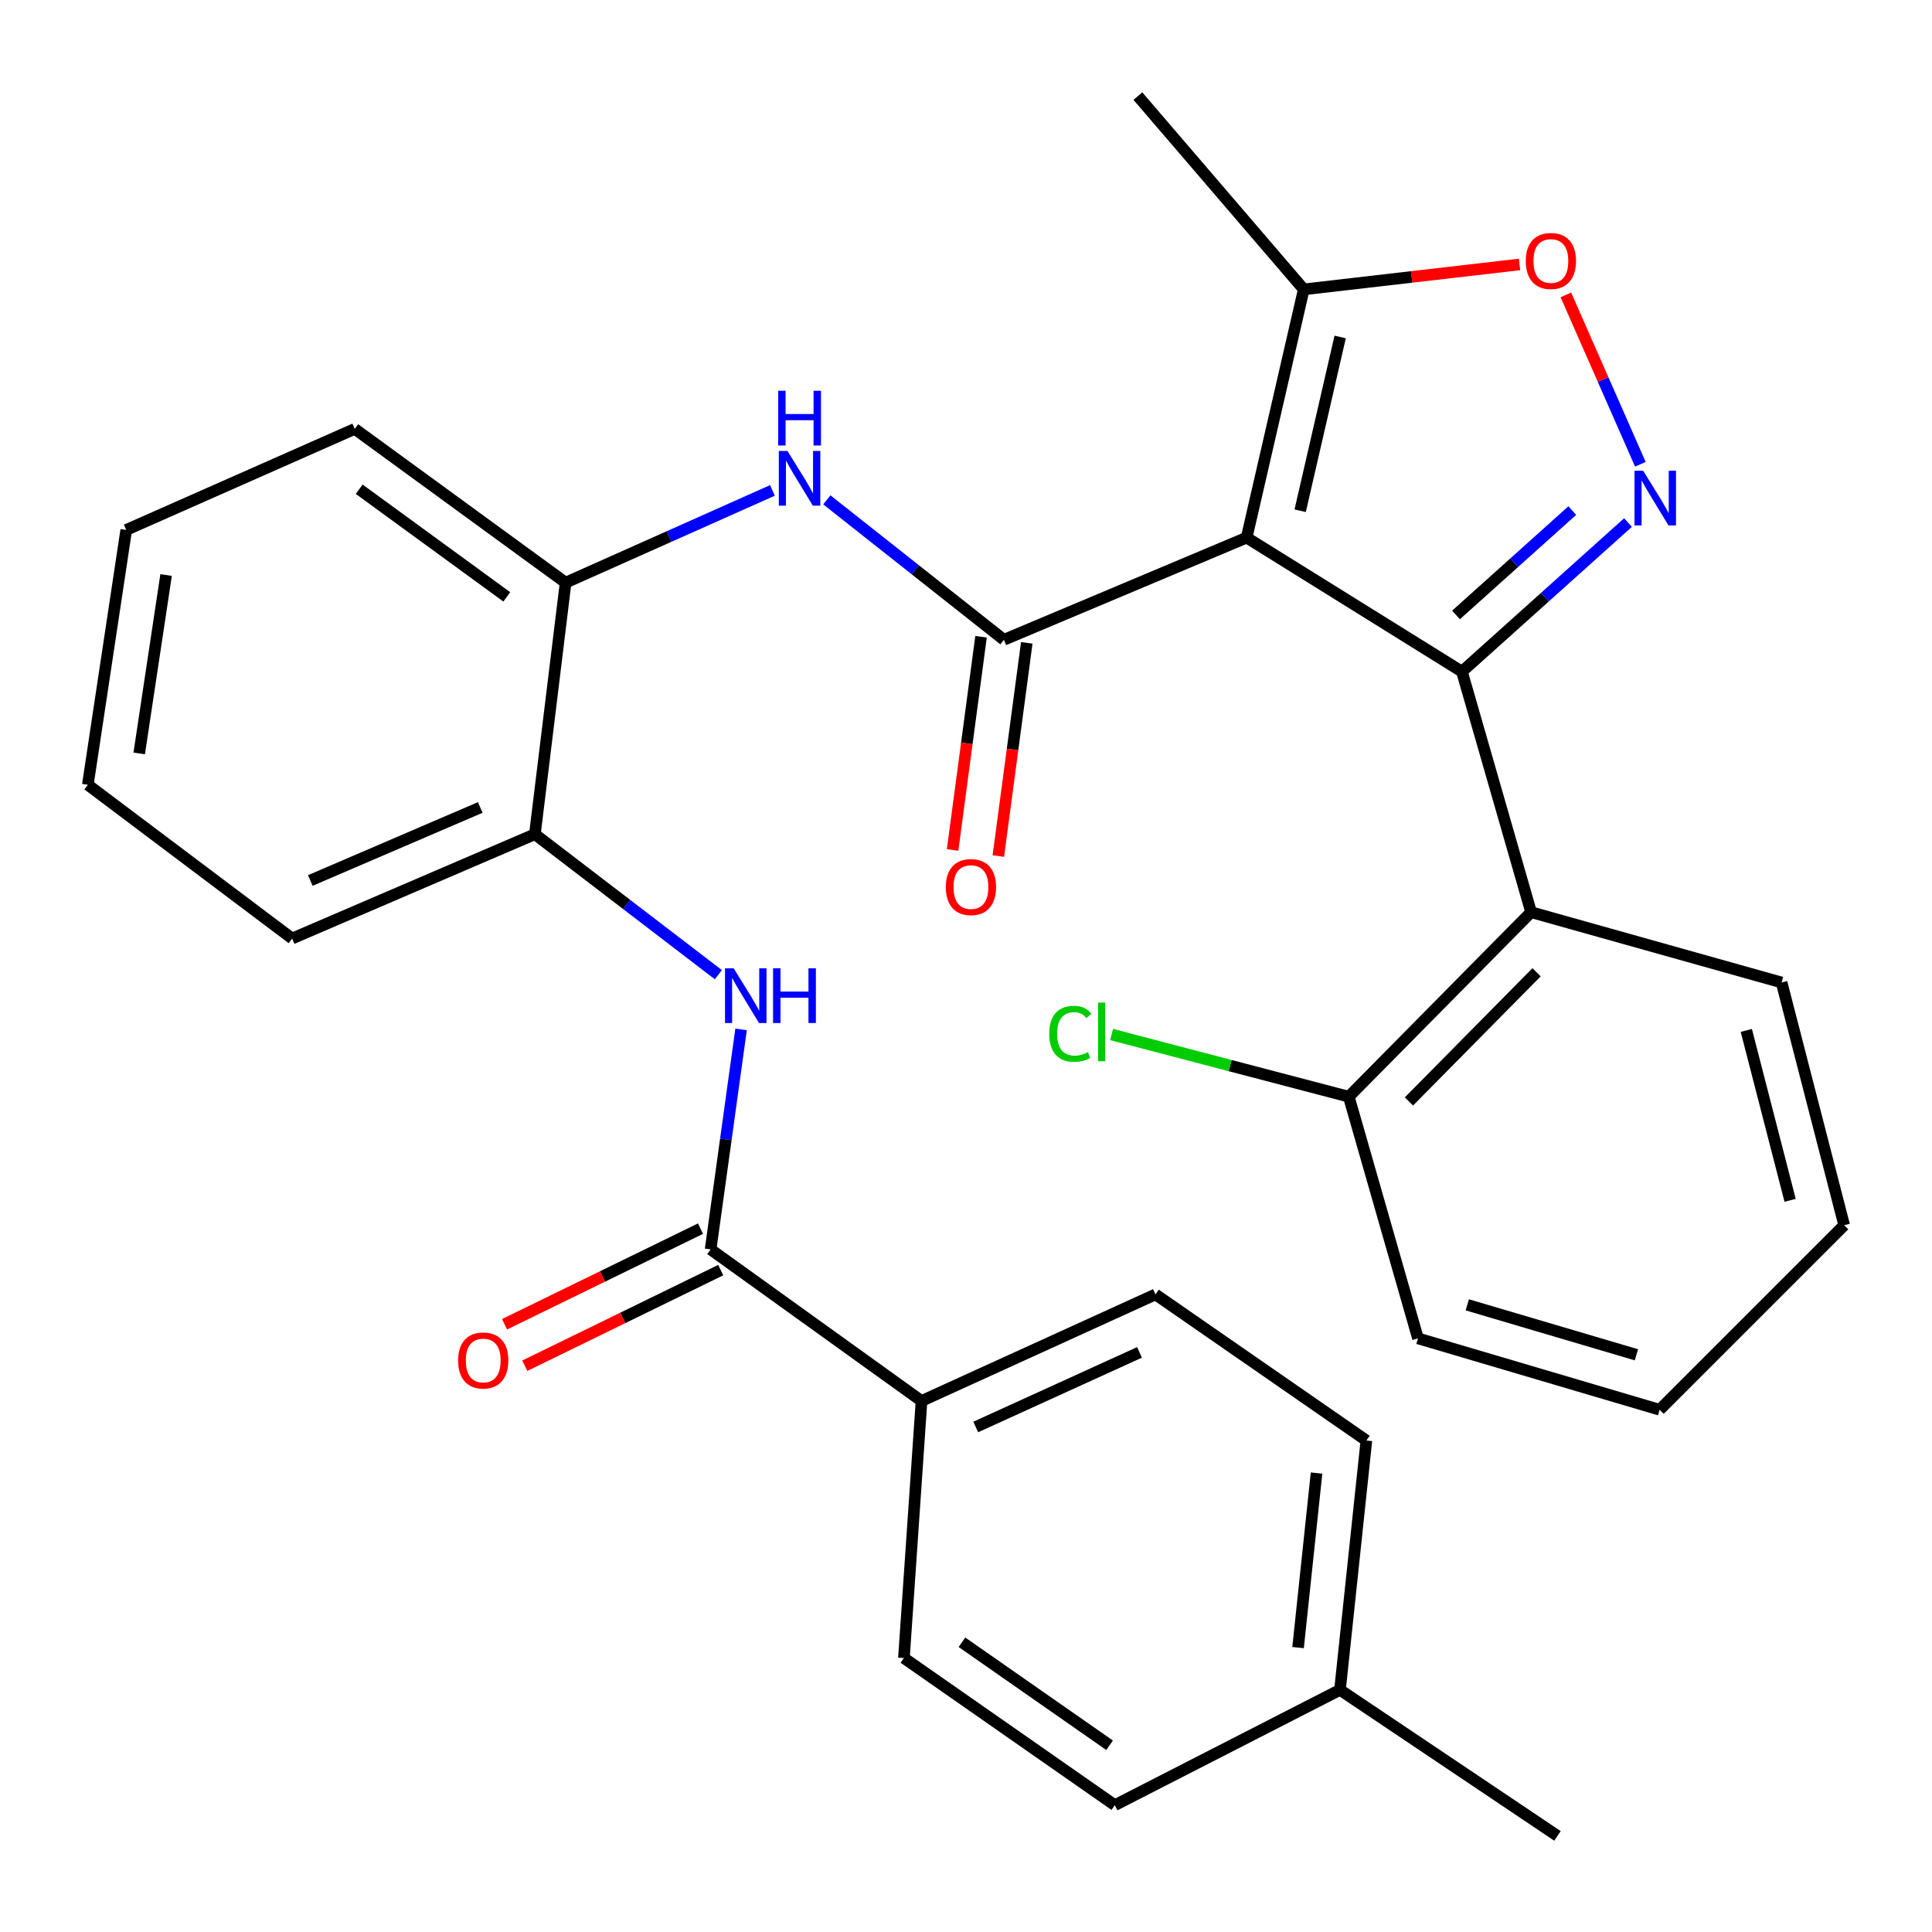 <?xml version='1.0' encoding='iso-8859-1'?>
<svg version='1.1' baseProfile='full'
              xmlns='http://www.w3.org/2000/svg'
                      xmlns:rdkit='http://www.rdkit.org/xml'
                      xmlns:xlink='http://www.w3.org/1999/xlink'
                  xml:space='preserve'
width='1000px' height='1000px' viewBox='0 0 1000 1000'>
<!-- END OF HEADER -->
<rect style='opacity:1.0;fill:#FFFFFF;stroke:none' width='1000' height='1000' x='0' y='0'> </rect>
<path class='bond-0' d='M 645.258,278.273 L 756.698,347.631' style='fill:none;fill-rule:evenodd;stroke:#000000;stroke-width:6px;stroke-linecap:butt;stroke-linejoin:miter;stroke-opacity:1' />
<path class='bond-1' d='M 645.258,278.273 L 519.622,331.154' style='fill:none;fill-rule:evenodd;stroke:#000000;stroke-width:6px;stroke-linecap:butt;stroke-linejoin:miter;stroke-opacity:1' />
<path class='bond-5' d='M 645.258,278.273 L 674.829,149.784' style='fill:none;fill-rule:evenodd;stroke:#000000;stroke-width:6px;stroke-linecap:butt;stroke-linejoin:miter;stroke-opacity:1' />
<path class='bond-5' d='M 672.965,264.355 L 693.665,174.414' style='fill:none;fill-rule:evenodd;stroke:#000000;stroke-width:6px;stroke-linecap:butt;stroke-linejoin:miter;stroke-opacity:1' />
<path class='bond-2' d='M 756.698,347.631 L 799.677,309.052' style='fill:none;fill-rule:evenodd;stroke:#000000;stroke-width:6px;stroke-linecap:butt;stroke-linejoin:miter;stroke-opacity:1' />
<path class='bond-2' d='M 799.677,309.052 L 842.655,270.473' style='fill:none;fill-rule:evenodd;stroke:#0000FF;stroke-width:6px;stroke-linecap:butt;stroke-linejoin:miter;stroke-opacity:1' />
<path class='bond-2' d='M 753.64,318.287 L 783.725,291.282' style='fill:none;fill-rule:evenodd;stroke:#000000;stroke-width:6px;stroke-linecap:butt;stroke-linejoin:miter;stroke-opacity:1' />
<path class='bond-2' d='M 783.725,291.282 L 813.81,264.276' style='fill:none;fill-rule:evenodd;stroke:#0000FF;stroke-width:6px;stroke-linecap:butt;stroke-linejoin:miter;stroke-opacity:1' />
<path class='bond-3' d='M 756.698,347.631 L 792.492,472.14' style='fill:none;fill-rule:evenodd;stroke:#000000;stroke-width:6px;stroke-linecap:butt;stroke-linejoin:miter;stroke-opacity:1' />
<path class='bond-6' d='M 519.622,331.154 L 473.795,294.939' style='fill:none;fill-rule:evenodd;stroke:#000000;stroke-width:6px;stroke-linecap:butt;stroke-linejoin:miter;stroke-opacity:1' />
<path class='bond-6' d='M 473.795,294.939 L 427.969,258.724' style='fill:none;fill-rule:evenodd;stroke:#0000FF;stroke-width:6px;stroke-linecap:butt;stroke-linejoin:miter;stroke-opacity:1' />
<path class='bond-12' d='M 507.786,329.576 L 500.426,384.761' style='fill:none;fill-rule:evenodd;stroke:#000000;stroke-width:6px;stroke-linecap:butt;stroke-linejoin:miter;stroke-opacity:1' />
<path class='bond-12' d='M 500.426,384.761 L 493.065,439.947' style='fill:none;fill-rule:evenodd;stroke:#FF0000;stroke-width:6px;stroke-linecap:butt;stroke-linejoin:miter;stroke-opacity:1' />
<path class='bond-12' d='M 531.457,332.733 L 524.096,387.918' style='fill:none;fill-rule:evenodd;stroke:#000000;stroke-width:6px;stroke-linecap:butt;stroke-linejoin:miter;stroke-opacity:1' />
<path class='bond-12' d='M 524.096,387.918 L 516.736,443.104' style='fill:none;fill-rule:evenodd;stroke:#FF0000;stroke-width:6px;stroke-linecap:butt;stroke-linejoin:miter;stroke-opacity:1' />
<path class='bond-31' d='M 849.052,240.301 L 829.772,196.471' style='fill:none;fill-rule:evenodd;stroke:#0000FF;stroke-width:6px;stroke-linecap:butt;stroke-linejoin:miter;stroke-opacity:1' />
<path class='bond-31' d='M 829.772,196.471 L 810.492,152.641' style='fill:none;fill-rule:evenodd;stroke:#FF0000;stroke-width:6px;stroke-linecap:butt;stroke-linejoin:miter;stroke-opacity:1' />
<path class='bond-13' d='M 792.492,472.14 L 698.126,567.647' style='fill:none;fill-rule:evenodd;stroke:#000000;stroke-width:6px;stroke-linecap:butt;stroke-linejoin:miter;stroke-opacity:1' />
<path class='bond-13' d='M 795.324,503.25 L 729.268,570.105' style='fill:none;fill-rule:evenodd;stroke:#000000;stroke-width:6px;stroke-linecap:butt;stroke-linejoin:miter;stroke-opacity:1' />
<path class='bond-21' d='M 792.492,472.14 L 922.148,508.531' style='fill:none;fill-rule:evenodd;stroke:#000000;stroke-width:6px;stroke-linecap:butt;stroke-linejoin:miter;stroke-opacity:1' />
<path class='bond-4' d='M 786.515,136.879 L 730.672,143.332' style='fill:none;fill-rule:evenodd;stroke:#FF0000;stroke-width:6px;stroke-linecap:butt;stroke-linejoin:miter;stroke-opacity:1' />
<path class='bond-4' d='M 730.672,143.332 L 674.829,149.784' style='fill:none;fill-rule:evenodd;stroke:#000000;stroke-width:6px;stroke-linecap:butt;stroke-linejoin:miter;stroke-opacity:1' />
<path class='bond-22' d='M 674.829,149.784 L 588.967,49.74' style='fill:none;fill-rule:evenodd;stroke:#000000;stroke-width:6px;stroke-linecap:butt;stroke-linejoin:miter;stroke-opacity:1' />
<path class='bond-9' d='M 399.804,253.842 L 346.282,277.712' style='fill:none;fill-rule:evenodd;stroke:#0000FF;stroke-width:6px;stroke-linecap:butt;stroke-linejoin:miter;stroke-opacity:1' />
<path class='bond-9' d='M 346.282,277.712 L 292.76,301.582' style='fill:none;fill-rule:evenodd;stroke:#000000;stroke-width:6px;stroke-linecap:butt;stroke-linejoin:miter;stroke-opacity:1' />
<path class='bond-7' d='M 367.81,646.677 L 375.694,589.751' style='fill:none;fill-rule:evenodd;stroke:#000000;stroke-width:6px;stroke-linecap:butt;stroke-linejoin:miter;stroke-opacity:1' />
<path class='bond-7' d='M 375.694,589.751 L 383.579,532.824' style='fill:none;fill-rule:evenodd;stroke:#0000FF;stroke-width:6px;stroke-linecap:butt;stroke-linejoin:miter;stroke-opacity:1' />
<path class='bond-11' d='M 367.81,646.677 L 476.982,725.15' style='fill:none;fill-rule:evenodd;stroke:#000000;stroke-width:6px;stroke-linecap:butt;stroke-linejoin:miter;stroke-opacity:1' />
<path class='bond-14' d='M 362.574,635.947 L 311.866,660.692' style='fill:none;fill-rule:evenodd;stroke:#000000;stroke-width:6px;stroke-linecap:butt;stroke-linejoin:miter;stroke-opacity:1' />
<path class='bond-14' d='M 311.866,660.692 L 261.158,685.437' style='fill:none;fill-rule:evenodd;stroke:#FF0000;stroke-width:6px;stroke-linecap:butt;stroke-linejoin:miter;stroke-opacity:1' />
<path class='bond-14' d='M 373.047,657.408 L 322.339,682.153' style='fill:none;fill-rule:evenodd;stroke:#000000;stroke-width:6px;stroke-linecap:butt;stroke-linejoin:miter;stroke-opacity:1' />
<path class='bond-14' d='M 322.339,682.153 L 271.631,706.898' style='fill:none;fill-rule:evenodd;stroke:#FF0000;stroke-width:6px;stroke-linecap:butt;stroke-linejoin:miter;stroke-opacity:1' />
<path class='bond-8' d='M 371.822,504.495 L 324.338,468.139' style='fill:none;fill-rule:evenodd;stroke:#0000FF;stroke-width:6px;stroke-linecap:butt;stroke-linejoin:miter;stroke-opacity:1' />
<path class='bond-8' d='M 324.338,468.139 L 276.853,431.782' style='fill:none;fill-rule:evenodd;stroke:#000000;stroke-width:6px;stroke-linecap:butt;stroke-linejoin:miter;stroke-opacity:1' />
<path class='bond-10' d='M 292.76,301.582 L 276.853,431.782' style='fill:none;fill-rule:evenodd;stroke:#000000;stroke-width:6px;stroke-linecap:butt;stroke-linejoin:miter;stroke-opacity:1' />
<path class='bond-24' d='M 292.76,301.582 L 183.615,221.995' style='fill:none;fill-rule:evenodd;stroke:#000000;stroke-width:6px;stroke-linecap:butt;stroke-linejoin:miter;stroke-opacity:1' />
<path class='bond-24' d='M 262.318,308.94 L 185.917,253.228' style='fill:none;fill-rule:evenodd;stroke:#000000;stroke-width:6px;stroke-linecap:butt;stroke-linejoin:miter;stroke-opacity:1' />
<path class='bond-23' d='M 276.853,431.782 L 151.204,485.778' style='fill:none;fill-rule:evenodd;stroke:#000000;stroke-width:6px;stroke-linecap:butt;stroke-linejoin:miter;stroke-opacity:1' />
<path class='bond-23' d='M 248.577,417.942 L 160.623,455.739' style='fill:none;fill-rule:evenodd;stroke:#000000;stroke-width:6px;stroke-linecap:butt;stroke-linejoin:miter;stroke-opacity:1' />
<path class='bond-15' d='M 476.982,725.15 L 598.068,669.987' style='fill:none;fill-rule:evenodd;stroke:#000000;stroke-width:6px;stroke-linecap:butt;stroke-linejoin:miter;stroke-opacity:1' />
<path class='bond-15' d='M 505.045,738.607 L 589.805,699.993' style='fill:none;fill-rule:evenodd;stroke:#000000;stroke-width:6px;stroke-linecap:butt;stroke-linejoin:miter;stroke-opacity:1' />
<path class='bond-16' d='M 476.982,725.15 L 467.868,858.189' style='fill:none;fill-rule:evenodd;stroke:#000000;stroke-width:6px;stroke-linecap:butt;stroke-linejoin:miter;stroke-opacity:1' />
<path class='bond-17' d='M 698.126,567.647 L 636.74,551.553' style='fill:none;fill-rule:evenodd;stroke:#000000;stroke-width:6px;stroke-linecap:butt;stroke-linejoin:miter;stroke-opacity:1' />
<path class='bond-17' d='M 636.74,551.553 L 575.354,535.458' style='fill:none;fill-rule:evenodd;stroke:#00CC00;stroke-width:6px;stroke-linecap:butt;stroke-linejoin:miter;stroke-opacity:1' />
<path class='bond-25' d='M 698.126,567.647 L 733.946,692.739' style='fill:none;fill-rule:evenodd;stroke:#000000;stroke-width:6px;stroke-linecap:butt;stroke-linejoin:miter;stroke-opacity:1' />
<path class='bond-18' d='M 598.068,669.987 L 707.24,745.607' style='fill:none;fill-rule:evenodd;stroke:#000000;stroke-width:6px;stroke-linecap:butt;stroke-linejoin:miter;stroke-opacity:1' />
<path class='bond-19' d='M 467.868,858.189 L 577.027,934.353' style='fill:none;fill-rule:evenodd;stroke:#000000;stroke-width:6px;stroke-linecap:butt;stroke-linejoin:miter;stroke-opacity:1' />
<path class='bond-19' d='M 497.906,850.03 L 574.318,903.345' style='fill:none;fill-rule:evenodd;stroke:#000000;stroke-width:6px;stroke-linecap:butt;stroke-linejoin:miter;stroke-opacity:1' />
<path class='bond-34' d='M 707.24,745.607 L 693.575,874.666' style='fill:none;fill-rule:evenodd;stroke:#000000;stroke-width:6px;stroke-linecap:butt;stroke-linejoin:miter;stroke-opacity:1' />
<path class='bond-34' d='M 681.443,762.452 L 671.877,852.793' style='fill:none;fill-rule:evenodd;stroke:#000000;stroke-width:6px;stroke-linecap:butt;stroke-linejoin:miter;stroke-opacity:1' />
<path class='bond-20' d='M 577.027,934.353 L 693.575,874.666' style='fill:none;fill-rule:evenodd;stroke:#000000;stroke-width:6px;stroke-linecap:butt;stroke-linejoin:miter;stroke-opacity:1' />
<path class='bond-26' d='M 693.575,874.666 L 806.144,950.26' style='fill:none;fill-rule:evenodd;stroke:#000000;stroke-width:6px;stroke-linecap:butt;stroke-linejoin:miter;stroke-opacity:1' />
<path class='bond-27' d='M 922.148,508.531 L 954.545,634.167' style='fill:none;fill-rule:evenodd;stroke:#000000;stroke-width:6px;stroke-linecap:butt;stroke-linejoin:miter;stroke-opacity:1' />
<path class='bond-27' d='M 903.884,533.339 L 926.562,621.284' style='fill:none;fill-rule:evenodd;stroke:#000000;stroke-width:6px;stroke-linecap:butt;stroke-linejoin:miter;stroke-opacity:1' />
<path class='bond-33' d='M 151.204,485.778 L 45.455,406.204' style='fill:none;fill-rule:evenodd;stroke:#000000;stroke-width:6px;stroke-linecap:butt;stroke-linejoin:miter;stroke-opacity:1' />
<path class='bond-29' d='M 183.615,221.995 L 65.341,274.293' style='fill:none;fill-rule:evenodd;stroke:#000000;stroke-width:6px;stroke-linecap:butt;stroke-linejoin:miter;stroke-opacity:1' />
<path class='bond-32' d='M 733.946,692.739 L 859.012,729.687' style='fill:none;fill-rule:evenodd;stroke:#000000;stroke-width:6px;stroke-linecap:butt;stroke-linejoin:miter;stroke-opacity:1' />
<path class='bond-32' d='M 759.472,675.38 L 847.018,701.243' style='fill:none;fill-rule:evenodd;stroke:#000000;stroke-width:6px;stroke-linecap:butt;stroke-linejoin:miter;stroke-opacity:1' />
<path class='bond-30' d='M 954.545,634.167 L 859.012,729.687' style='fill:none;fill-rule:evenodd;stroke:#000000;stroke-width:6px;stroke-linecap:butt;stroke-linejoin:miter;stroke-opacity:1' />
<path class='bond-28' d='M 45.455,406.204 L 65.341,274.293' style='fill:none;fill-rule:evenodd;stroke:#000000;stroke-width:6px;stroke-linecap:butt;stroke-linejoin:miter;stroke-opacity:1' />
<path class='bond-28' d='M 72.051,389.977 L 85.972,297.639' style='fill:none;fill-rule:evenodd;stroke:#000000;stroke-width:6px;stroke-linecap:butt;stroke-linejoin:miter;stroke-opacity:1' />
<path  class='atom-3' d='M 850.496 243.655
L 859.776 258.655
Q 860.696 260.135, 862.176 262.815
Q 863.656 265.495, 863.736 265.655
L 863.736 243.655
L 867.496 243.655
L 867.496 271.975
L 863.616 271.975
L 853.656 255.575
Q 852.496 253.655, 851.256 251.455
Q 850.056 249.255, 849.696 248.575
L 849.696 271.975
L 846.016 271.975
L 846.016 243.655
L 850.496 243.655
' fill='#0000FF'/>
<path  class='atom-5' d='M 789.734 135.085
Q 789.734 128.285, 793.094 124.485
Q 796.454 120.685, 802.734 120.685
Q 809.014 120.685, 812.374 124.485
Q 815.734 128.285, 815.734 135.085
Q 815.734 141.965, 812.334 145.885
Q 808.934 149.765, 802.734 149.765
Q 796.494 149.765, 793.094 145.885
Q 789.734 142.005, 789.734 135.085
M 802.734 146.565
Q 807.054 146.565, 809.374 143.685
Q 811.734 140.765, 811.734 135.085
Q 811.734 129.525, 809.374 126.725
Q 807.054 123.885, 802.734 123.885
Q 798.414 123.885, 796.054 126.685
Q 793.734 129.485, 793.734 135.085
Q 793.734 140.805, 796.054 143.685
Q 798.414 146.565, 802.734 146.565
' fill='#FF0000'/>
<path  class='atom-7' d='M 407.599 233.414
L 416.879 248.414
Q 417.799 249.894, 419.279 252.574
Q 420.759 255.254, 420.839 255.414
L 420.839 233.414
L 424.599 233.414
L 424.599 261.734
L 420.719 261.734
L 410.759 245.334
Q 409.599 243.414, 408.359 241.214
Q 407.159 239.014, 406.799 238.334
L 406.799 261.734
L 403.119 261.734
L 403.119 233.414
L 407.599 233.414
' fill='#0000FF'/>
<path  class='atom-7' d='M 402.779 202.262
L 406.619 202.262
L 406.619 214.302
L 421.099 214.302
L 421.099 202.262
L 424.939 202.262
L 424.939 230.582
L 421.099 230.582
L 421.099 217.502
L 406.619 217.502
L 406.619 230.582
L 402.779 230.582
L 402.779 202.262
' fill='#0000FF'/>
<path  class='atom-9' d='M 379.739 501.19
L 389.019 516.19
Q 389.939 517.67, 391.419 520.35
Q 392.899 523.03, 392.979 523.19
L 392.979 501.19
L 396.739 501.19
L 396.739 529.51
L 392.859 529.51
L 382.899 513.11
Q 381.739 511.19, 380.499 508.99
Q 379.299 506.79, 378.939 506.11
L 378.939 529.51
L 375.259 529.51
L 375.259 501.19
L 379.739 501.19
' fill='#0000FF'/>
<path  class='atom-9' d='M 400.139 501.19
L 403.979 501.19
L 403.979 513.23
L 418.459 513.23
L 418.459 501.19
L 422.299 501.19
L 422.299 529.51
L 418.459 529.51
L 418.459 516.43
L 403.979 516.43
L 403.979 529.51
L 400.139 529.51
L 400.139 501.19
' fill='#0000FF'/>
<path  class='atom-13' d='M 489.56 459.152
Q 489.56 452.352, 492.92 448.552
Q 496.28 444.752, 502.56 444.752
Q 508.84 444.752, 512.2 448.552
Q 515.56 452.352, 515.56 459.152
Q 515.56 466.032, 512.16 469.952
Q 508.76 473.832, 502.56 473.832
Q 496.32 473.832, 492.92 469.952
Q 489.56 466.072, 489.56 459.152
M 502.56 470.632
Q 506.88 470.632, 509.2 467.752
Q 511.56 464.832, 511.56 459.152
Q 511.56 453.592, 509.2 450.792
Q 506.88 447.952, 502.56 447.952
Q 498.24 447.952, 495.88 450.752
Q 493.56 453.552, 493.56 459.152
Q 493.56 464.872, 495.88 467.752
Q 498.24 470.632, 502.56 470.632
' fill='#FF0000'/>
<path  class='atom-15' d='M 237.121 704.189
Q 237.121 697.389, 240.481 693.589
Q 243.841 689.789, 250.121 689.789
Q 256.401 689.789, 259.761 693.589
Q 263.121 697.389, 263.121 704.189
Q 263.121 711.069, 259.721 714.989
Q 256.321 718.869, 250.121 718.869
Q 243.881 718.869, 240.481 714.989
Q 237.121 711.109, 237.121 704.189
M 250.121 715.669
Q 254.441 715.669, 256.761 712.789
Q 259.121 709.869, 259.121 704.189
Q 259.121 698.629, 256.761 695.829
Q 254.441 692.989, 250.121 692.989
Q 245.801 692.989, 243.441 695.789
Q 241.121 698.589, 241.121 704.189
Q 241.121 709.909, 243.441 712.789
Q 245.801 715.669, 250.121 715.669
' fill='#FF0000'/>
<path  class='atom-18' d='M 543.088 535.089
Q 543.088 528.049, 546.368 524.369
Q 549.688 520.649, 555.968 520.649
Q 561.808 520.649, 564.928 524.769
L 562.288 526.929
Q 560.008 523.929, 555.968 523.929
Q 551.688 523.929, 549.408 526.809
Q 547.168 529.649, 547.168 535.089
Q 547.168 540.689, 549.488 543.569
Q 551.848 546.449, 556.408 546.449
Q 559.528 546.449, 563.168 544.569
L 564.288 547.569
Q 562.808 548.529, 560.568 549.089
Q 558.328 549.649, 555.848 549.649
Q 549.688 549.649, 546.368 545.889
Q 543.088 542.129, 543.088 535.089
' fill='#00CC00'/>
<path  class='atom-18' d='M 568.368 518.929
L 572.048 518.929
L 572.048 549.289
L 568.368 549.289
L 568.368 518.929
' fill='#00CC00'/>
</svg>
